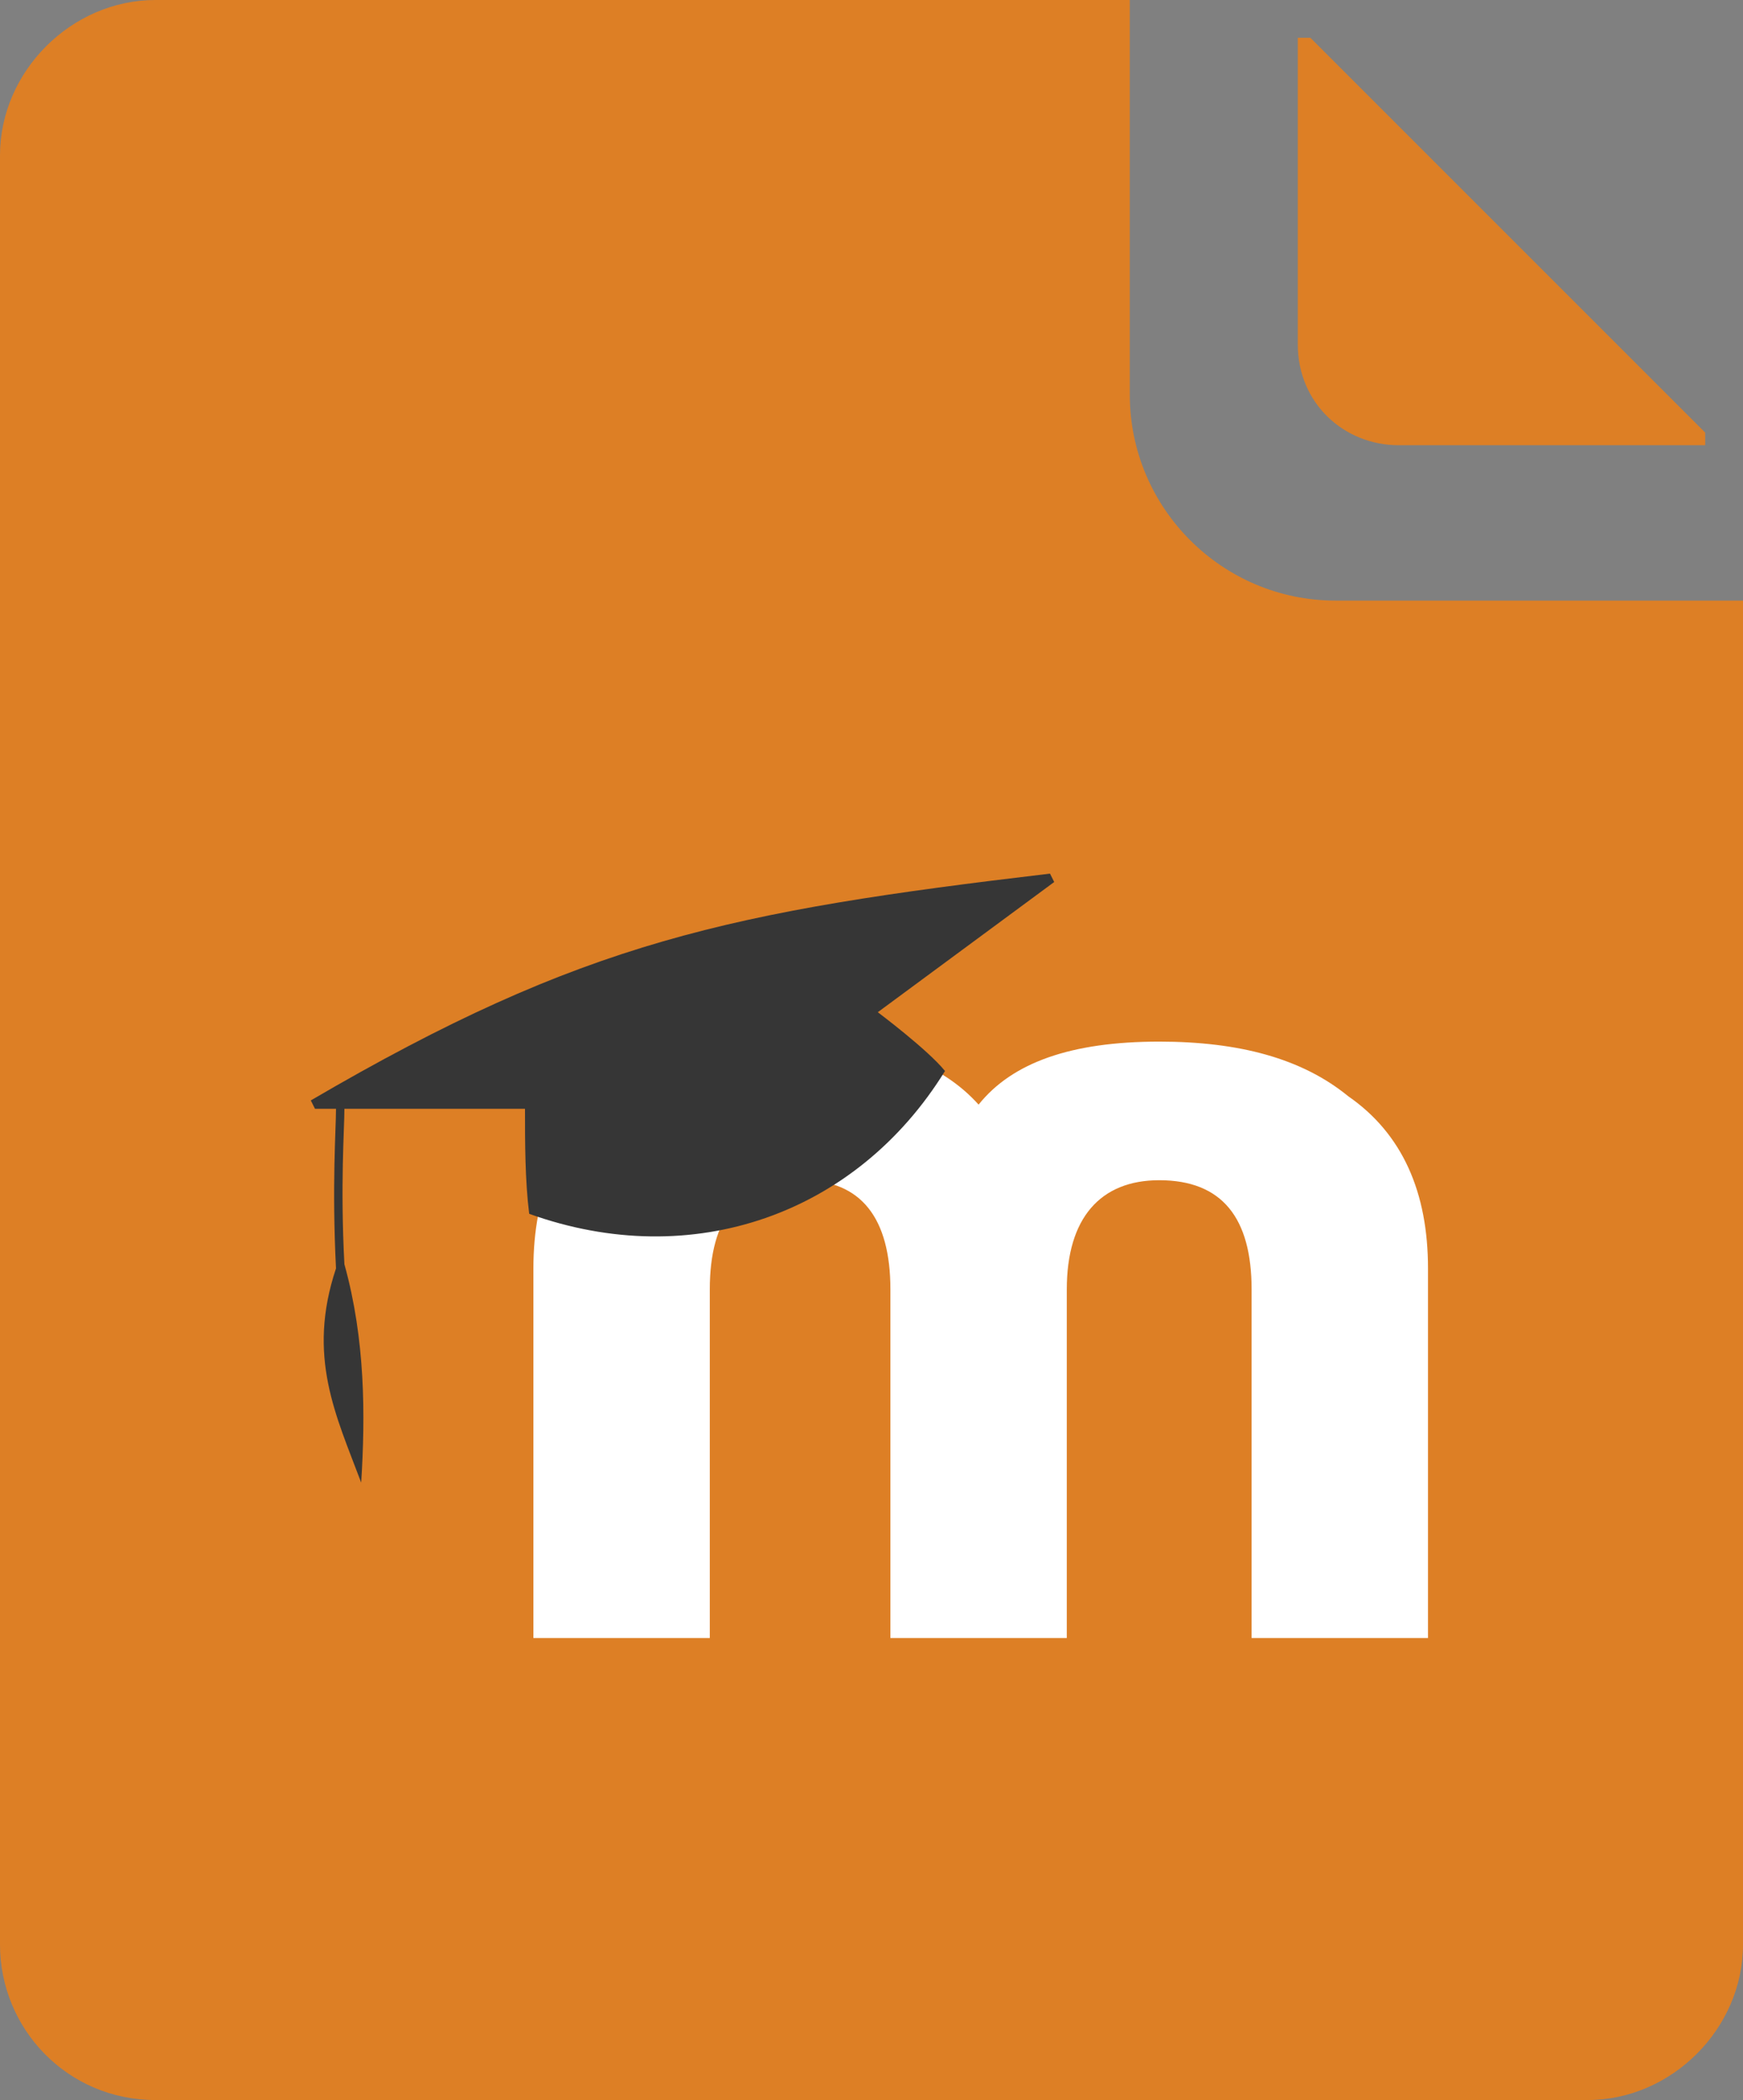 <?xml version="1.0" encoding="utf-8"?>
<!-- Generator: Adobe Illustrator 27.7.0, SVG Export Plug-In . SVG Version: 6.00 Build 0)  -->
<svg version="1.1" id="Ebene_2_00000039849885608412644190000013838085328326007689_"
	 xmlns="http://www.w3.org/2000/svg" xmlns:xlink="http://www.w3.org/1999/xlink" x="0px" y="0px" viewBox="0 0 41.5 50"
	 style="enable-background:new 0 0 41.5 50;" xml:space="preserve">
<rect x="0" y="0" width="41.5" height="50" fill="#808080" stroke="none"/>
<style type="text/css">
	.st0{fill-rule:evenodd;clip-rule:evenodd;fill:#DD7F25;}
	.st1{fill:#DD7F25;}
	.st2{fill:#FFFFFF;}
	.st3{fill:#363636;}
</style>
<g>
	<g id="Curve">
		<path class="st0" d="M31.2,0.9h-0.3v7.3c0,1.4,1.1,2.4,2.4,2.4h7.3v-0.3L31.2,0.9z"/>
	</g>
	<path class="st1" d="M31.8,14.3c-2.7,0-4.9-2.2-4.9-4.9V0H3.7C1.7,0,0,1.7,0,3.7v42.6c0,2,1.6,3.7,3.7,3.7h34.1
		c2,0,3.7-1.7,3.7-3.7v-32H31.8L31.8,14.3z"/>
</g>
<g id="Layer_1-2_00000091724201487829452340000005817229069899536045_">
	<path class="st2" d="M29.8,39v-8.3c0-1.7-0.7-2.6-2.2-2.6c-1.4,0-2.2,0.9-2.2,2.6V39h-4.2v-8.3c0-1.7-0.7-2.6-2.1-2.6
		c-1.5,0-2.2,0.9-2.2,2.6V39h-4.2v-8.8c0-1.8,0.6-3.2,1.9-4.1c1.1-0.8,2.6-1.3,4.5-1.3c1.9,0,3.3,0.5,4.2,1.5c0.8-1,2.2-1.5,4.3-1.5
		c1.9,0,3.4,0.4,4.5,1.3c1.3,0.9,1.9,2.3,1.9,4.1V39H29.8z"/>
	<path class="st3" d="M20.9,24.1l4.2-3.1l-0.1-0.2c-7.6,0.9-11.1,1.6-17.6,5.4l0.1,0.2H8c0,0.5-0.1,1.8,0,3.8
		c-0.7,2.1,0,3.5,0.6,5.1c0.1-1.6,0.1-3.4-0.4-5.2c-0.1-1.9,0-3.2,0-3.7h4.3c0,0.8,0,1.7,0.1,2.5c3.9,1.4,7.8,0,9.9-3.4
		C22.1,25,20.9,24.1,20.9,24.1z"/>
</g>
</svg>
